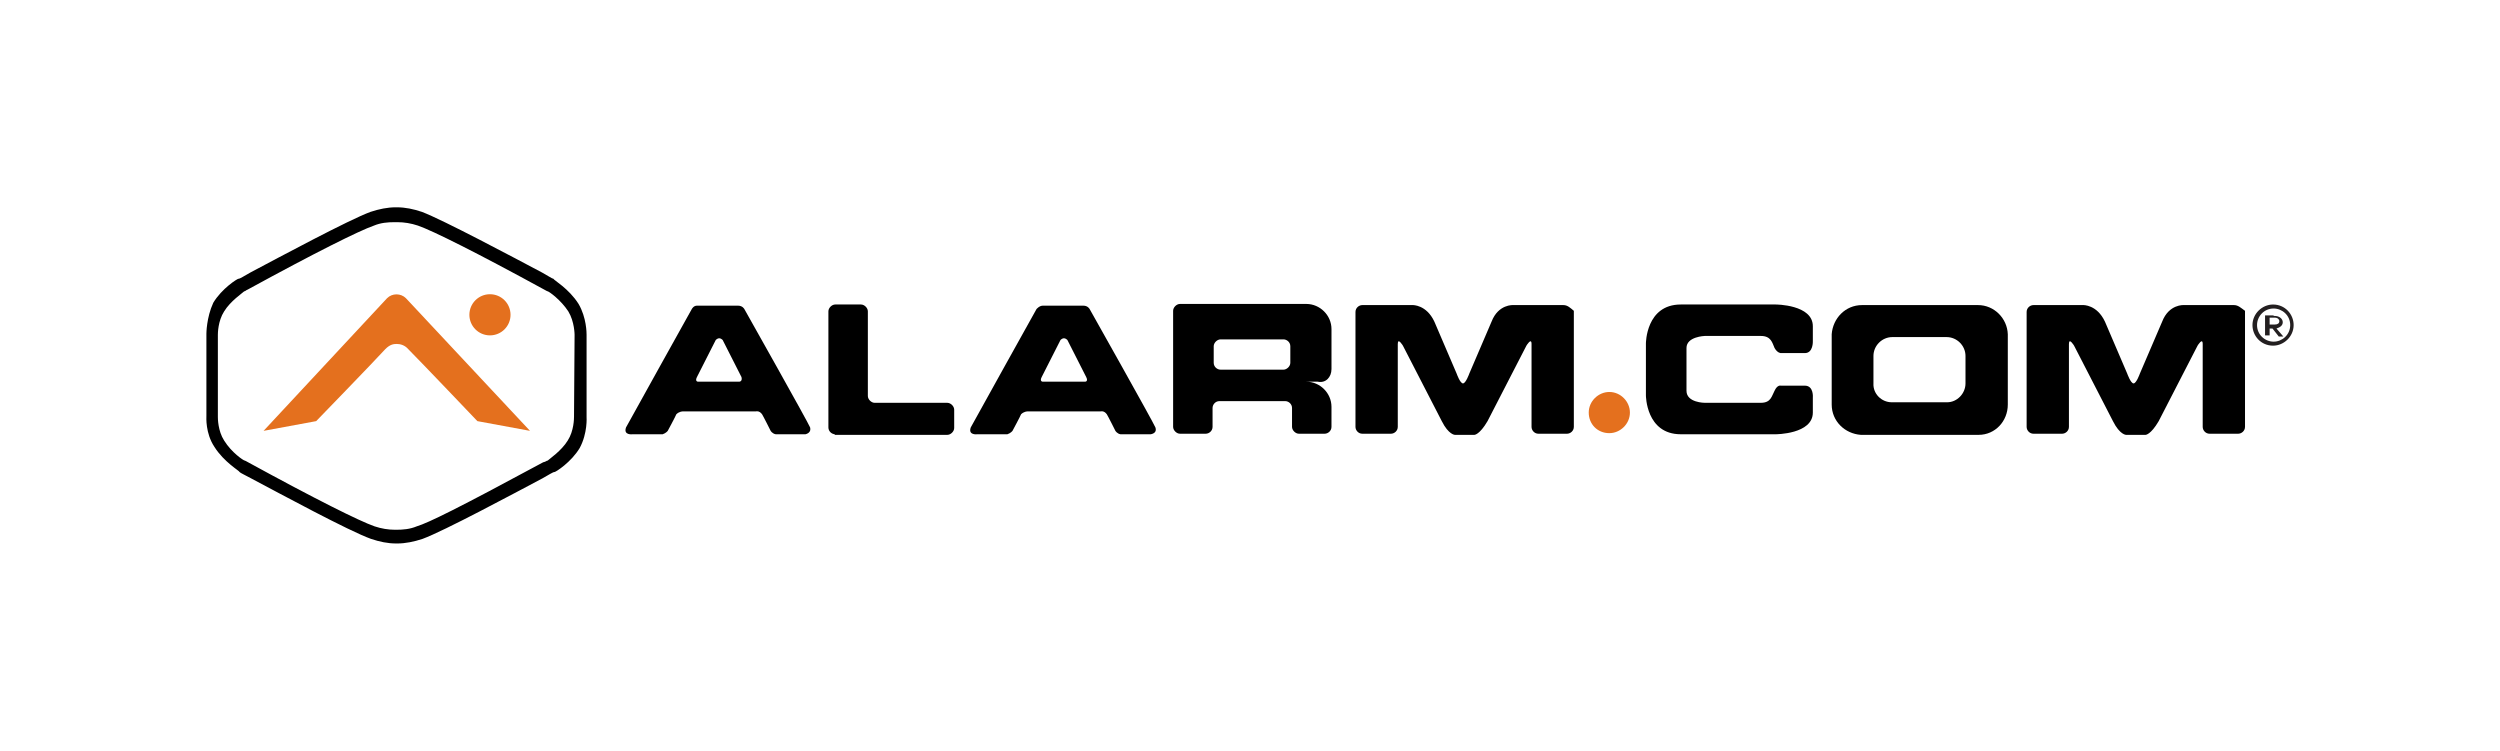 <?xml version="1.0" encoding="UTF-8"?><svg id="a" xmlns="http://www.w3.org/2000/svg" viewBox="0 0 200 60.064"><defs><style>.b{fill:none;}.c{fill:#231f20;}.d{fill:#e4701e;}</style></defs><path d="M64.809,34.194c-.137-.366-5.26-9.467-5.26-9.467,0,0-.137-.274-.503-.274h-3.293c-.274,0-.411.274-.411.274,0,0-5.122,9.193-5.26,9.467-.228.64.503.548.503.548h2.424c.274-.09.411-.274.411-.274,0,0,.641-1.189.686-1.326.229-.229.503-.229.503-.229h5.854s.274-.092.503.229c.091.137.686,1.326.686,1.326,0,0,.137.229.412.274h2.424c-.229,0,.457,0,.32-.548ZM59.138,30.535h-3.293s-.274,0-.092-.366c.137-.275,1.509-2.973,1.509-2.973,0,0,.138-.137.274-.137.137,0,.275.137.275.137,0,0,1.372,2.698,1.509,2.973.091.366-.183.366-.183.366Z"/><path d="M66.821,34.742c-.274,0-.549-.228-.549-.548v-9.285c0-.275.274-.549.549-.549h2.058c.274,0,.549.274.549.549v6.769c0,.274.274.548.549.548h5.809c.274,0,.549.275.549.549v1.464c0,.275-.275.549-.549.549h-9.01v-.046h.046Z"/><path d="M92.432,34.194c-.137-.366-5.259-9.467-5.259-9.467,0,0-.137-.274-.503-.274h-3.247c-.275,0-.503.274-.503.274,0,0-5.122,9.193-5.259,9.467-.229.64.503.548.503.548h2.424c.274-.09.412-.274.412-.274,0,0,.64-1.189.686-1.326.229-.229.503-.229.503-.229h5.854s.274-.092.503.229c.091.137.686,1.326.686,1.326,0,0,.138.229.411.274h2.424c-.137,0,.549,0,.366-.548ZM86.808,30.535h-3.385s-.275,0-.091-.366c.137-.275,1.509-2.973,1.509-2.973,0,0,.137-.137.274-.137.137,0,.274.137.274.137,0,0,1.372,2.698,1.509,2.973.184.366-.091.366-.091.366Z"/><path d="M106.519,29.529v-3.202c0-1.097-.915-2.012-2.013-2.012h-10.108c-.274,0-.548.275-.548.549v9.284c0,.274.274.549.548.549h2.058c.274,0,.549-.229.549-.549v-1.509c0-.275.228-.55.548-.55h5.26c.274,0,.549.229.549.55v1.509c0,.274.275.549.548.549h2.059c.274,0,.549-.229.549-.549v-1.601c0-1.098-.915-2.012-2.013-2.012h.915c.64.137,1.098-.366,1.098-1.006ZM97.097,27.699c0-.274.274-.549.549-.549h5.031c.274,0,.549.228.549.549v1.326c0,.274-.275.548-.549.548h-5.031c-.274,0-.549-.228-.549-.548v-1.326Z"/><path d="M125.087,24.407h-4.025s-1.189-.092-1.738,1.326l-1.783,4.162s-.275.778-.503.778c-.23,0-.503-.778-.503-.778l-1.784-4.162c-.64-1.372-1.738-1.326-1.738-1.326h-4.025c-.274,0-.549.228-.549.549v9.193c0,.274.229.549.549.549h2.286c.275,0,.549-.229.549-.549v-6.632c0-.549.411.137.411.137l3.11,6.038c.549,1.097,1.052,1.097,1.052,1.097h1.554s.413,0,1.053-1.097l3.11-6.038s.411-.686.411-.137v6.632c0,.274.229.549.549.549h2.286c.274,0,.549-.229.549-.549v-9.284c-.275-.229-.504-.457-.824-.457Z"/><path d="M158.245,24.407h-9.284c-1.326,0-2.332,1.052-2.425,2.333v5.625c0,1.327,1.053,2.333,2.333,2.423h9.422c1.326,0,2.333-1.097,2.333-2.423v-5.625c-.046-1.28-1.097-2.333-2.378-2.333ZM155.73,26.967c.823,0,1.51.686,1.51,1.51v2.195c0,.824-.686,1.51-1.464,1.51h-4.436c-.823,0-1.51-.686-1.464-1.51v-2.195c0-.823.686-1.51,1.509-1.51h4.345Z"/><path d="M178.734,24.407h-4.024s-1.19-.092-1.738,1.326l-1.785,4.162s-.274.778-.503.778c-.228,0-.503-.778-.503-.778l-1.784-4.162c-.641-1.372-1.738-1.326-1.738-1.326h-3.979c-.275,0-.549.228-.549.549v9.193c0,.274.228.549.549.549h2.286c.275,0,.549-.229.549-.549v-6.632c0-.549.412.137.412.137l3.11,6.038c.548,1.097,1.052,1.097,1.052,1.097h1.555s.412,0,1.052-1.097l3.109-6.038s.412-.686.412-.137v6.632c0,.274.229.549.549.549h2.286c.275,0,.55-.229.55-.549v-9.284c-.32-.229-.55-.457-.87-.457Z"/><path class="d" d="M127.099,33.004c0-.915.778-1.646,1.647-1.646.915,0,1.647.777,1.647,1.646,0,.915-.777,1.648-1.647,1.648-.96,0-1.647-.733-1.647-1.648Z"/><path d="M134.919,27.836c0-.915,1.465-.96,1.465-.96h4.482c.823,0,.914.549,1.097.96.229.412.503.412.503.412h1.921c.686,0,.64-.961.64-.961v-1.189c0-1.738-2.972-1.738-2.972-1.738h-7.592c-2.79,0-2.79,3.11-2.79,3.11v4.162s0,3.109,2.79,3.109h7.592s2.972,0,2.972-1.738v-1.189s.092-.961-.64-.961h-1.921s-.274-.091-.503.412c-.228.412-.274.96-1.097.96h-4.482s-1.465,0-1.465-.96v-3.43Z"/><path class="c" d="M183.491,26.007c0,.914-.777,1.646-1.647,1.646-.961,0-1.647-.777-1.647-1.646,0-.915.778-1.646,1.647-1.646.96,0,1.647.777,1.647,1.646ZM183.217,26.007c0-.777-.641-1.326-1.327-1.326-.778,0-1.327.64-1.327,1.326,0,.778.641,1.326,1.327,1.326.686,0,1.327-.549,1.327-1.326ZM181.981,25.275c.366,0,.64.229.64.503,0,.274-.228.411-.502.503l.548.64h-.366l-.503-.64h-.228v.549h-.366v-1.6h.686v.045h.091ZM181.57,25.459v.503h.411c.229,0,.366-.092.366-.275,0-.137-.137-.274-.366-.274h-.411v.046Z"/><path class="d" d="M32.474,23.857h0c-.411-.411-1.098-.411-1.509,0l-9.879,10.611,4.207-.777s4.574-4.711,5.534-5.763c.366-.366.64-.412.915-.412.274,0,.64.091.915.412.96.96,5.534,5.763,5.534,5.763l4.208.777-9.925-10.611Z"/><path d="M46.926,33.37v-6.585c0-.138,0-1.373-.64-2.47-.778-1.235-2.013-1.921-2.013-2.013-.091,0-.412-.228-.915-.503-2.333-1.235-7.912-4.208-9.604-4.848-.686-.229-1.326-.366-2.012-.366h-.092c-.64,0-1.326.138-2.011.366-1.738.64-7.272,3.613-9.605,4.848-.503.274-.823.503-.961.503-.091,0-1.326.778-2.012,1.921-.549,1.189-.549,2.47-.549,2.47v6.586c0,.091-.091,1.373.64,2.469.777,1.235,2.012,1.921,2.012,2.013.092.091.412.228.915.503,2.333,1.235,7.821,4.208,9.605,4.848.686.228,1.326.366,2.012.366h.091c.64,0,1.327-.138,2.013-.366,1.738-.64,7.272-3.613,9.604-4.848.503-.275.823-.503.961-.503.091,0,1.326-.778,2.012-1.922.64-1.188.549-2.469.549-2.469ZM45.92,33.37c0,.092,0,1.098-.503,1.876-.503.823-1.463,1.464-1.6,1.6-.091,0-.137.093-.366.138-6.769,3.658-9.193,4.848-10.107,5.122-.549.229-1.098.275-1.646.275h-.091c-.549,0-1.098-.091-1.647-.275-1.189-.411-4.757-2.194-10.108-5.122-.137-.091-.274-.138-.274-.138-.092,0-1.051-.64-1.646-1.6-.503-.778-.503-1.784-.503-1.876v-6.585c0-.092,0-1.098.503-1.876.503-.823,1.463-1.463,1.601-1.601.091,0,.138-.091.274-.138,5.351-2.926,8.918-4.71,10.107-5.122.549-.228,1.098-.274,1.647-.274h.228c.549,0,1.098.092,1.647.274,1.189.412,4.756,2.196,10.107,5.122.138.092.275.138.275.138.091,0,1.052.686,1.646,1.601.503.823.503,1.876.503,1.876l-.046,6.585Z"/><path class="d" d="M39.197,23.538c.91,0,1.646.737,1.646,1.646,0,.909-.737,1.646-1.646,1.646-.909,0-1.646-.737-1.646-1.646,0-.909.737-1.646,1.646-1.646Z"/><rect class="b" width="200" height="60.064"/></svg>